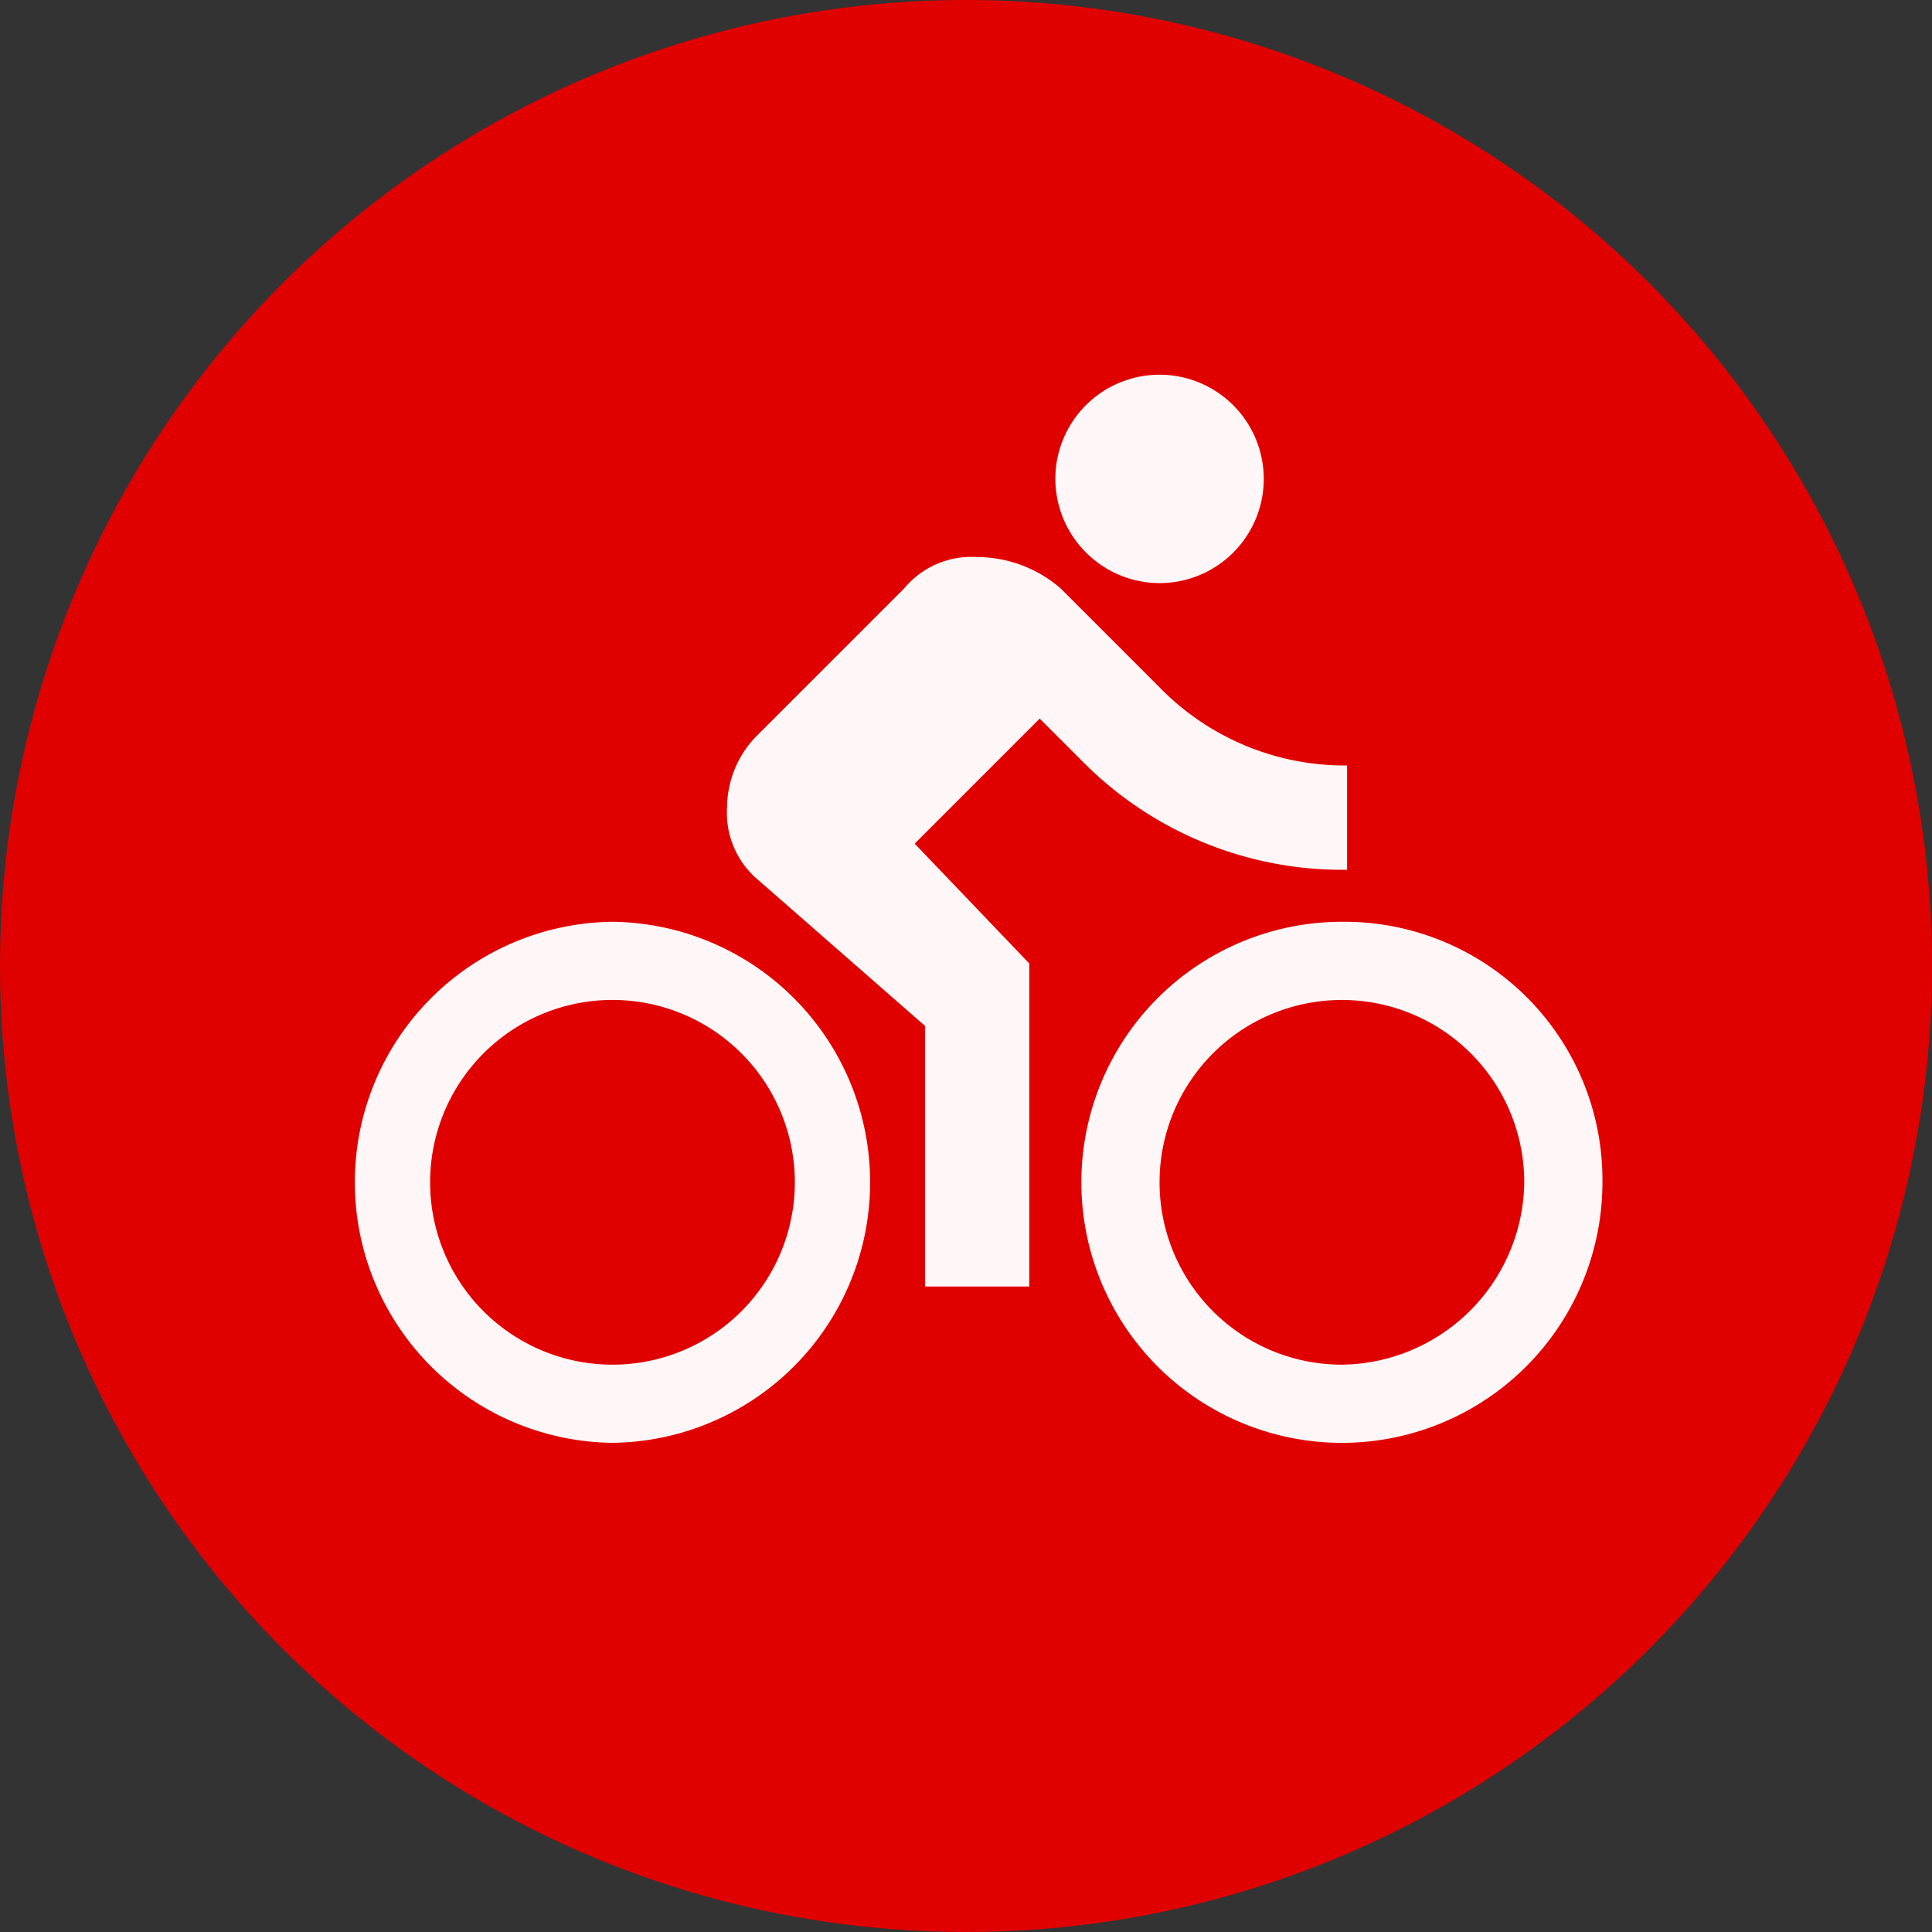 <svg xmlns="http://www.w3.org/2000/svg" width="60" height="60" viewBox="0 0 60 60">
  <rect x="0" y="0" width="60" height="60" fill="#333333" stroke="none"/>
  <g id="グループ_2233" data-name="グループ 2233" transform="translate(-500 -1347)">
    <g id="グループ_35" data-name="グループ 35" transform="translate(-944.274 1164.145)">
      <ellipse id="楕円形_6" data-name="楕円形 6" cx="30" cy="30" rx="30" ry="30" transform="translate(1444.274 182.855)" fill="#e10000"/>
      <path id="directions_bike" d="M25.081,8.222a3.236,3.236,0,1,0-3.236-3.236A3.246,3.246,0,0,0,25.081,8.222ZM8.091,18.74a8.091,8.091,0,0,0,0,16.181,8.091,8.091,0,0,0,0-16.181Zm0,13.754a5.663,5.663,0,1,1,0-11.327,5.663,5.663,0,0,1,0,11.327Zm9.385-16.181,3.883-3.883,1.294,1.294a11.336,11.336,0,0,0,8.252,3.4V13.886a8.039,8.039,0,0,1-5.825-2.427L22.006,8.384a3.967,3.967,0,0,0-2.589-.971,2.715,2.715,0,0,0-2.265.971l-4.531,4.531a3.2,3.2,0,0,0-.971,2.265,2.715,2.715,0,0,0,.971,2.265L17.8,21.976v8.091h3.236V20.035ZM30.744,18.74a8.091,8.091,0,1,0,8.091,8.091A8.012,8.012,0,0,0,30.744,18.74Zm0,13.754a5.663,5.663,0,1,1,5.663-5.663A5.733,5.733,0,0,1,30.744,32.494Z" transform="translate(1455.204 192.742)" fill="#fff7f7"/>
    </g>
  </g>
</svg>
